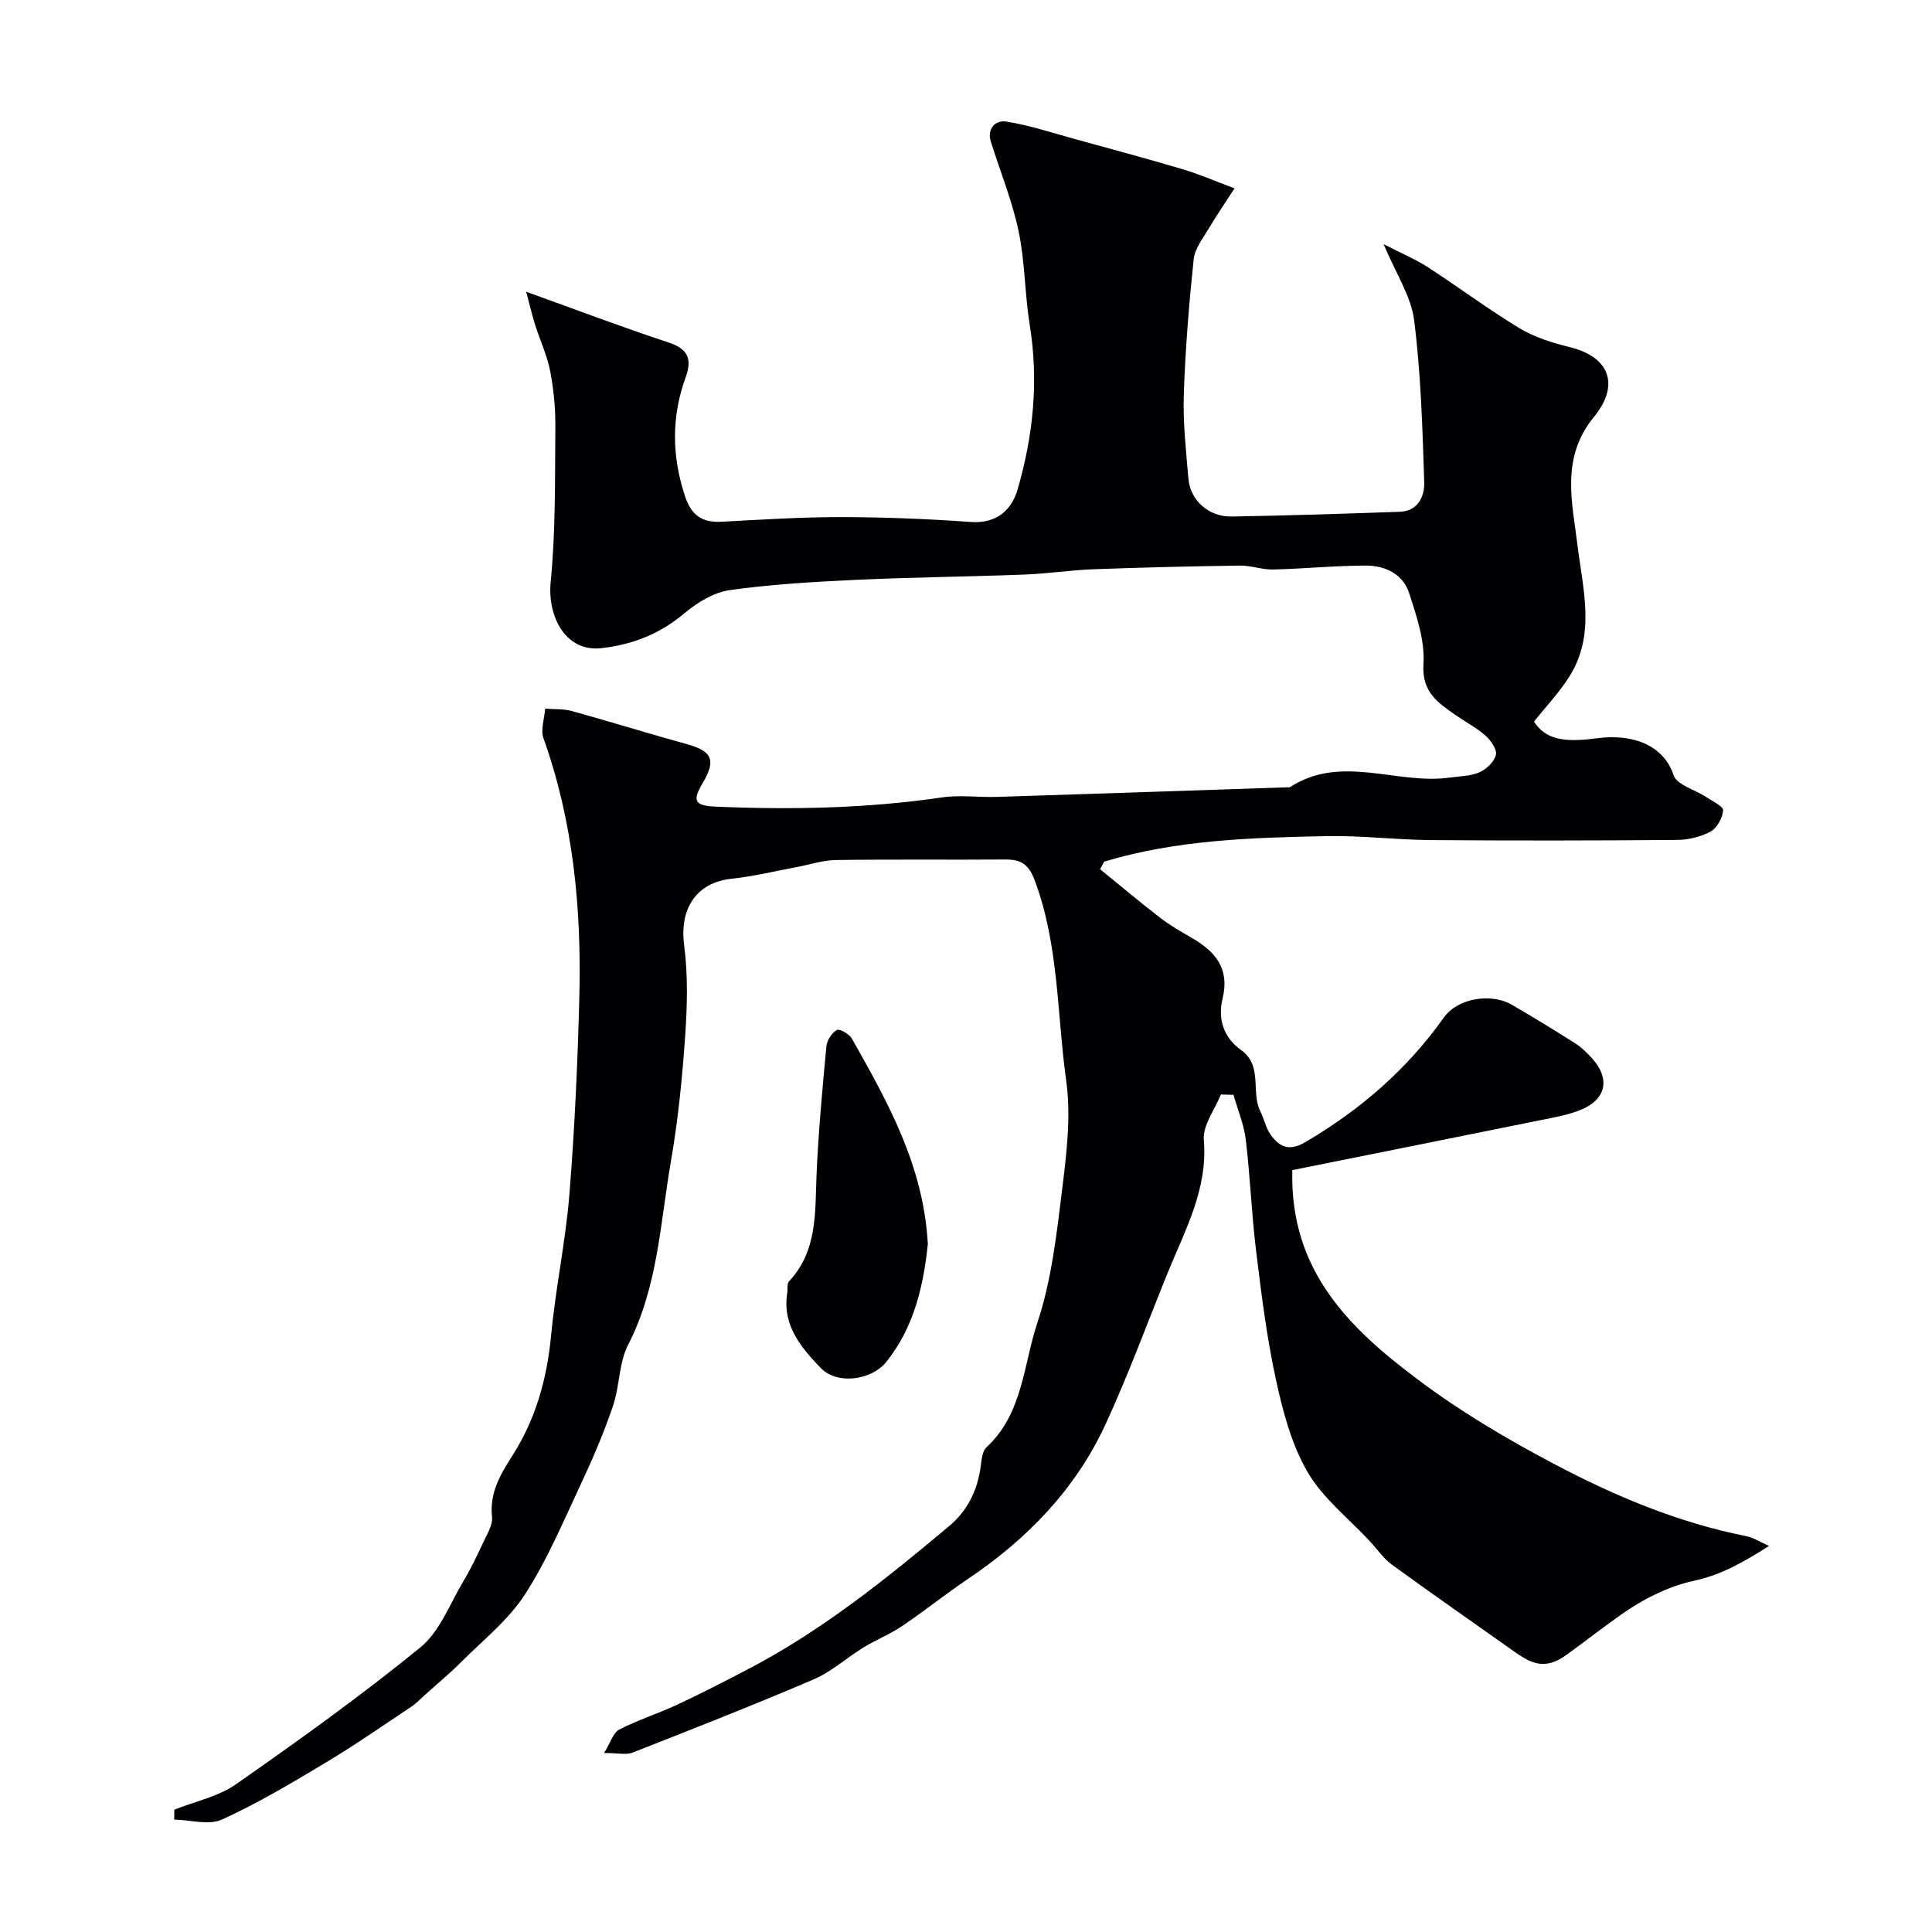 <svg enable-background="new 0 0 400 400" viewBox="0 0 400 400" xmlns="http://www.w3.org/2000/svg"><path d="m36.1 374.67c4.29-1.71 9.09-2.69 12.77-5.27 12.98-9.07 25.89-18.32 38.16-28.32 4.05-3.3 6.13-9.07 8.96-13.8 1.51-2.51 2.77-5.18 4.01-7.84.8-1.74 2.05-3.67 1.87-5.38-.54-5 1.72-8.79 4.22-12.7 4.85-7.57 7.16-15.93 8.01-24.89.92-9.77 3-19.43 3.79-29.2 1.09-13.67 1.72-27.38 2.06-41.09.44-18.15-1.26-36.05-7.43-53.34-.63-1.77.2-4.07.35-6.12 1.84.15 3.77.01 5.52.49 7.97 2.2 15.87 4.67 23.84 6.86 5.19 1.43 6.06 3.3 3.28 8-2.25 3.81-1.71 4.75 2.77 4.94 15.62.66 31.19.37 46.7-1.91 3.75-.55 7.66.01 11.49-.11 20.04-.63 40.07-1.32 60.1-1.99.17-.01.38.06.49-.02 10.65-6.93 22.1-.46 33.07-1.99 2.09-.29 4.33-.29 6.2-1.11 1.44-.63 3.05-2.19 3.38-3.61.26-1.12-1.05-2.97-2.14-3.95-1.81-1.62-4.03-2.76-6.04-4.16-3.73-2.6-7.2-4.78-6.82-10.69.32-4.84-1.43-9.96-2.98-14.72-1.27-3.9-4.98-5.65-8.88-5.65-6.43 0-12.86.66-19.3.81-2.25.05-4.53-.84-6.79-.81-10.14.14-20.28.38-30.41.76-4.77.18-9.51.92-14.28 1.1-11.6.44-23.21.55-34.8 1.09-8.73.41-17.49.91-26.13 2.12-3.29.46-6.7 2.51-9.32 4.71-5.09 4.27-10.55 6.53-17.24 7.31-7.5.88-11.26-6.56-10.57-13.67 1.04-10.57.87-21.27.97-31.91.04-3.93-.33-7.92-1.07-11.77-.63-3.27-2.11-6.38-3.12-9.59-.69-2.19-1.2-4.43-1.85-6.85 10.62 3.82 19.97 7.38 29.47 10.5 4.11 1.35 4.9 3.49 3.54 7.23-2.95 8.15-2.87 16.27-.14 24.55 1.32 4.01 3.53 5.55 7.59 5.34 8.26-.44 16.53-.97 24.8-.96 8.93.01 17.88.37 26.8 1.01 5.33.38 8.44-2.49 9.67-6.69 3.24-11.11 4.41-22.47 2.53-34.07-1.04-6.46-.98-13.12-2.32-19.5-1.32-6.28-3.81-12.31-5.73-18.46-.88-2.83 1.03-4.52 3.2-4.18 4.73.75 9.34 2.28 13.99 3.56 7.5 2.06 15.01 4.08 22.46 6.29 3.38 1 6.63 2.42 10.8 3.98-2.04 3.15-3.74 5.61-5.26 8.18-1.23 2.09-2.96 4.24-3.2 6.49-.98 9.33-1.74 18.71-2.05 28.08-.19 5.75.47 11.54.95 17.29.38 4.54 4.15 7.98 8.96 7.9 11.6-.19 23.19-.58 34.79-.98 3.85-.13 5.18-3.27 5.08-6.15-.36-11.2-.69-22.44-2.09-33.53-.63-4.96-3.76-9.6-6.32-15.73 3.81 1.96 6.68 3.15 9.24 4.82 6.37 4.13 12.47 8.71 18.96 12.62 3.12 1.88 6.8 3 10.38 3.89 8.82 2.2 10 8.33 4.98 14.43-6.96 8.47-4.51 17.66-3.4 26.68 1.13 9.18 3.73 18.34-1.63 26.97-2.04 3.29-4.78 6.15-7.39 9.44 2.38 3.67 6.09 4.38 12.92 3.46 7.62-1.02 13.91 1.43 15.99 7.65.67 2.01 4.4 2.97 6.69 4.48 1.31.86 3.6 1.94 3.55 2.79-.1 1.57-1.27 3.67-2.62 4.4-2.06 1.11-4.65 1.71-7.02 1.72-17 .14-34 .16-50.99.03-7.13-.06-14.26-.96-21.37-.82-15.54.31-31.1.75-46.13 5.28-.29.52-.57 1.05-.86 1.57 4.11 3.34 8.17 6.76 12.37 10 2.06 1.59 4.34 2.9 6.6 4.21 4.9 2.83 7.92 6.34 6.38 12.64-.99 4.05.16 7.97 3.82 10.57 4.6 3.27 1.99 8.7 4.02 12.73.78 1.56 1.12 3.4 2.11 4.79 1.83 2.58 3.83 3.55 7.23 1.55 11.34-6.68 21.01-15.02 28.66-25.8 2.86-4.03 9.79-5.09 14-2.66 4.48 2.59 8.9 5.31 13.27 8.08 1.24.79 2.33 1.88 3.33 2.97 3.93 4.31 3.04 8.63-2.41 10.8-2.54 1.01-5.31 1.49-8.01 2.04-17.33 3.52-34.68 6.98-51.57 10.38-.56 20.9 11.96 32.81 25.92 43.31 8.81 6.63 18.44 12.33 28.21 17.49 12.6 6.66 25.76 12.2 39.89 14.99 1.38.27 2.65 1.12 4.69 2.02-5.28 3.33-9.81 5.97-15.55 7.21-5.41 1.16-10.79 3.94-15.35 7.19-3.74 2.67-7.39 5.5-11.13 8.21-4.51 3.27-7.44 1.59-10.9-.86-8.38-5.94-16.82-11.8-25.13-17.85-1.79-1.3-3.1-3.26-4.63-4.91-4.39-4.73-9.75-8.9-12.9-14.35-3.32-5.74-5.1-12.57-6.53-19.15-1.9-8.75-3-17.69-4.09-26.59-.94-7.66-1.22-15.4-2.14-23.06-.38-3.14-1.67-6.16-2.54-9.24-.87-.02-1.74-.04-2.61-.06-1.25 3.13-3.78 6.36-3.53 9.36.86 10.28-3.91 18.74-7.52 27.64-4.22 10.41-8.09 20.98-12.78 31.17-6.23 13.54-16.29 23.9-28.62 32.18-4.6 3.09-8.93 6.59-13.53 9.69-2.53 1.7-5.42 2.85-8.03 4.45-3.48 2.13-6.59 5.01-10.28 6.59-12.41 5.32-24.98 10.24-37.54 15.18-1.28.5-2.93.07-5.87.07 1.35-2.19 1.89-4.21 3.14-4.86 3.85-1.98 8.04-3.29 11.97-5.13 4.87-2.26 9.64-4.74 14.4-7.21 15.35-7.96 28.73-18.71 41.9-29.75 3.81-3.19 5.84-7.32 6.54-12.21.2-1.43.3-3.29 1.21-4.13 7.55-6.96 7.64-17.07 10.55-25.81 2.9-8.71 3.96-18.11 5.09-27.3.93-7.53 1.91-15.34.88-22.75-1.93-13.86-1.5-28.11-6.53-41.54-1.26-3.35-2.85-4.32-6.07-4.3-11.7.09-23.39-.06-35.09.11-2.72.04-5.44.96-8.16 1.47-4.47.83-8.91 1.93-13.42 2.4-7.3.77-10.83 6.19-9.84 13.72.82 6.22.65 12.66.21 18.95-.6 8.66-1.47 17.34-2.95 25.89-2.22 12.78-2.69 25.96-8.85 37.93-1.94 3.77-1.74 8.58-3.15 12.7-1.87 5.49-4.16 10.87-6.63 16.13-3.64 7.75-6.98 15.75-11.61 22.9-3.43 5.29-8.66 9.43-13.19 13.97-2.36 2.37-4.96 4.51-7.45 6.75-.94.84-1.81 1.78-2.84 2.47-5.84 3.89-11.6 7.9-17.6 11.5-7.05 4.23-14.15 8.48-21.61 11.87-2.74 1.25-6.58.08-9.91.01.01-.67.03-1.36.04-2.05z" fill="#010103"/><path d="m192.1 257.59c-.9 8.43-2.75 17.09-8.62 24.4-3.01 3.75-10.13 4.79-13.53 1.26-4.07-4.22-8.04-8.86-6.96-15.55.13-.81-.09-1.91.36-2.4 5.96-6.37 5.37-14.31 5.71-22.15.38-8.87 1.21-17.72 2.04-26.55.12-1.23 1.12-2.76 2.17-3.36.54-.31 2.56.84 3.1 1.79 7.43 13.14 14.85 26.32 15.73 42.56z" fill="#010103"/></svg>